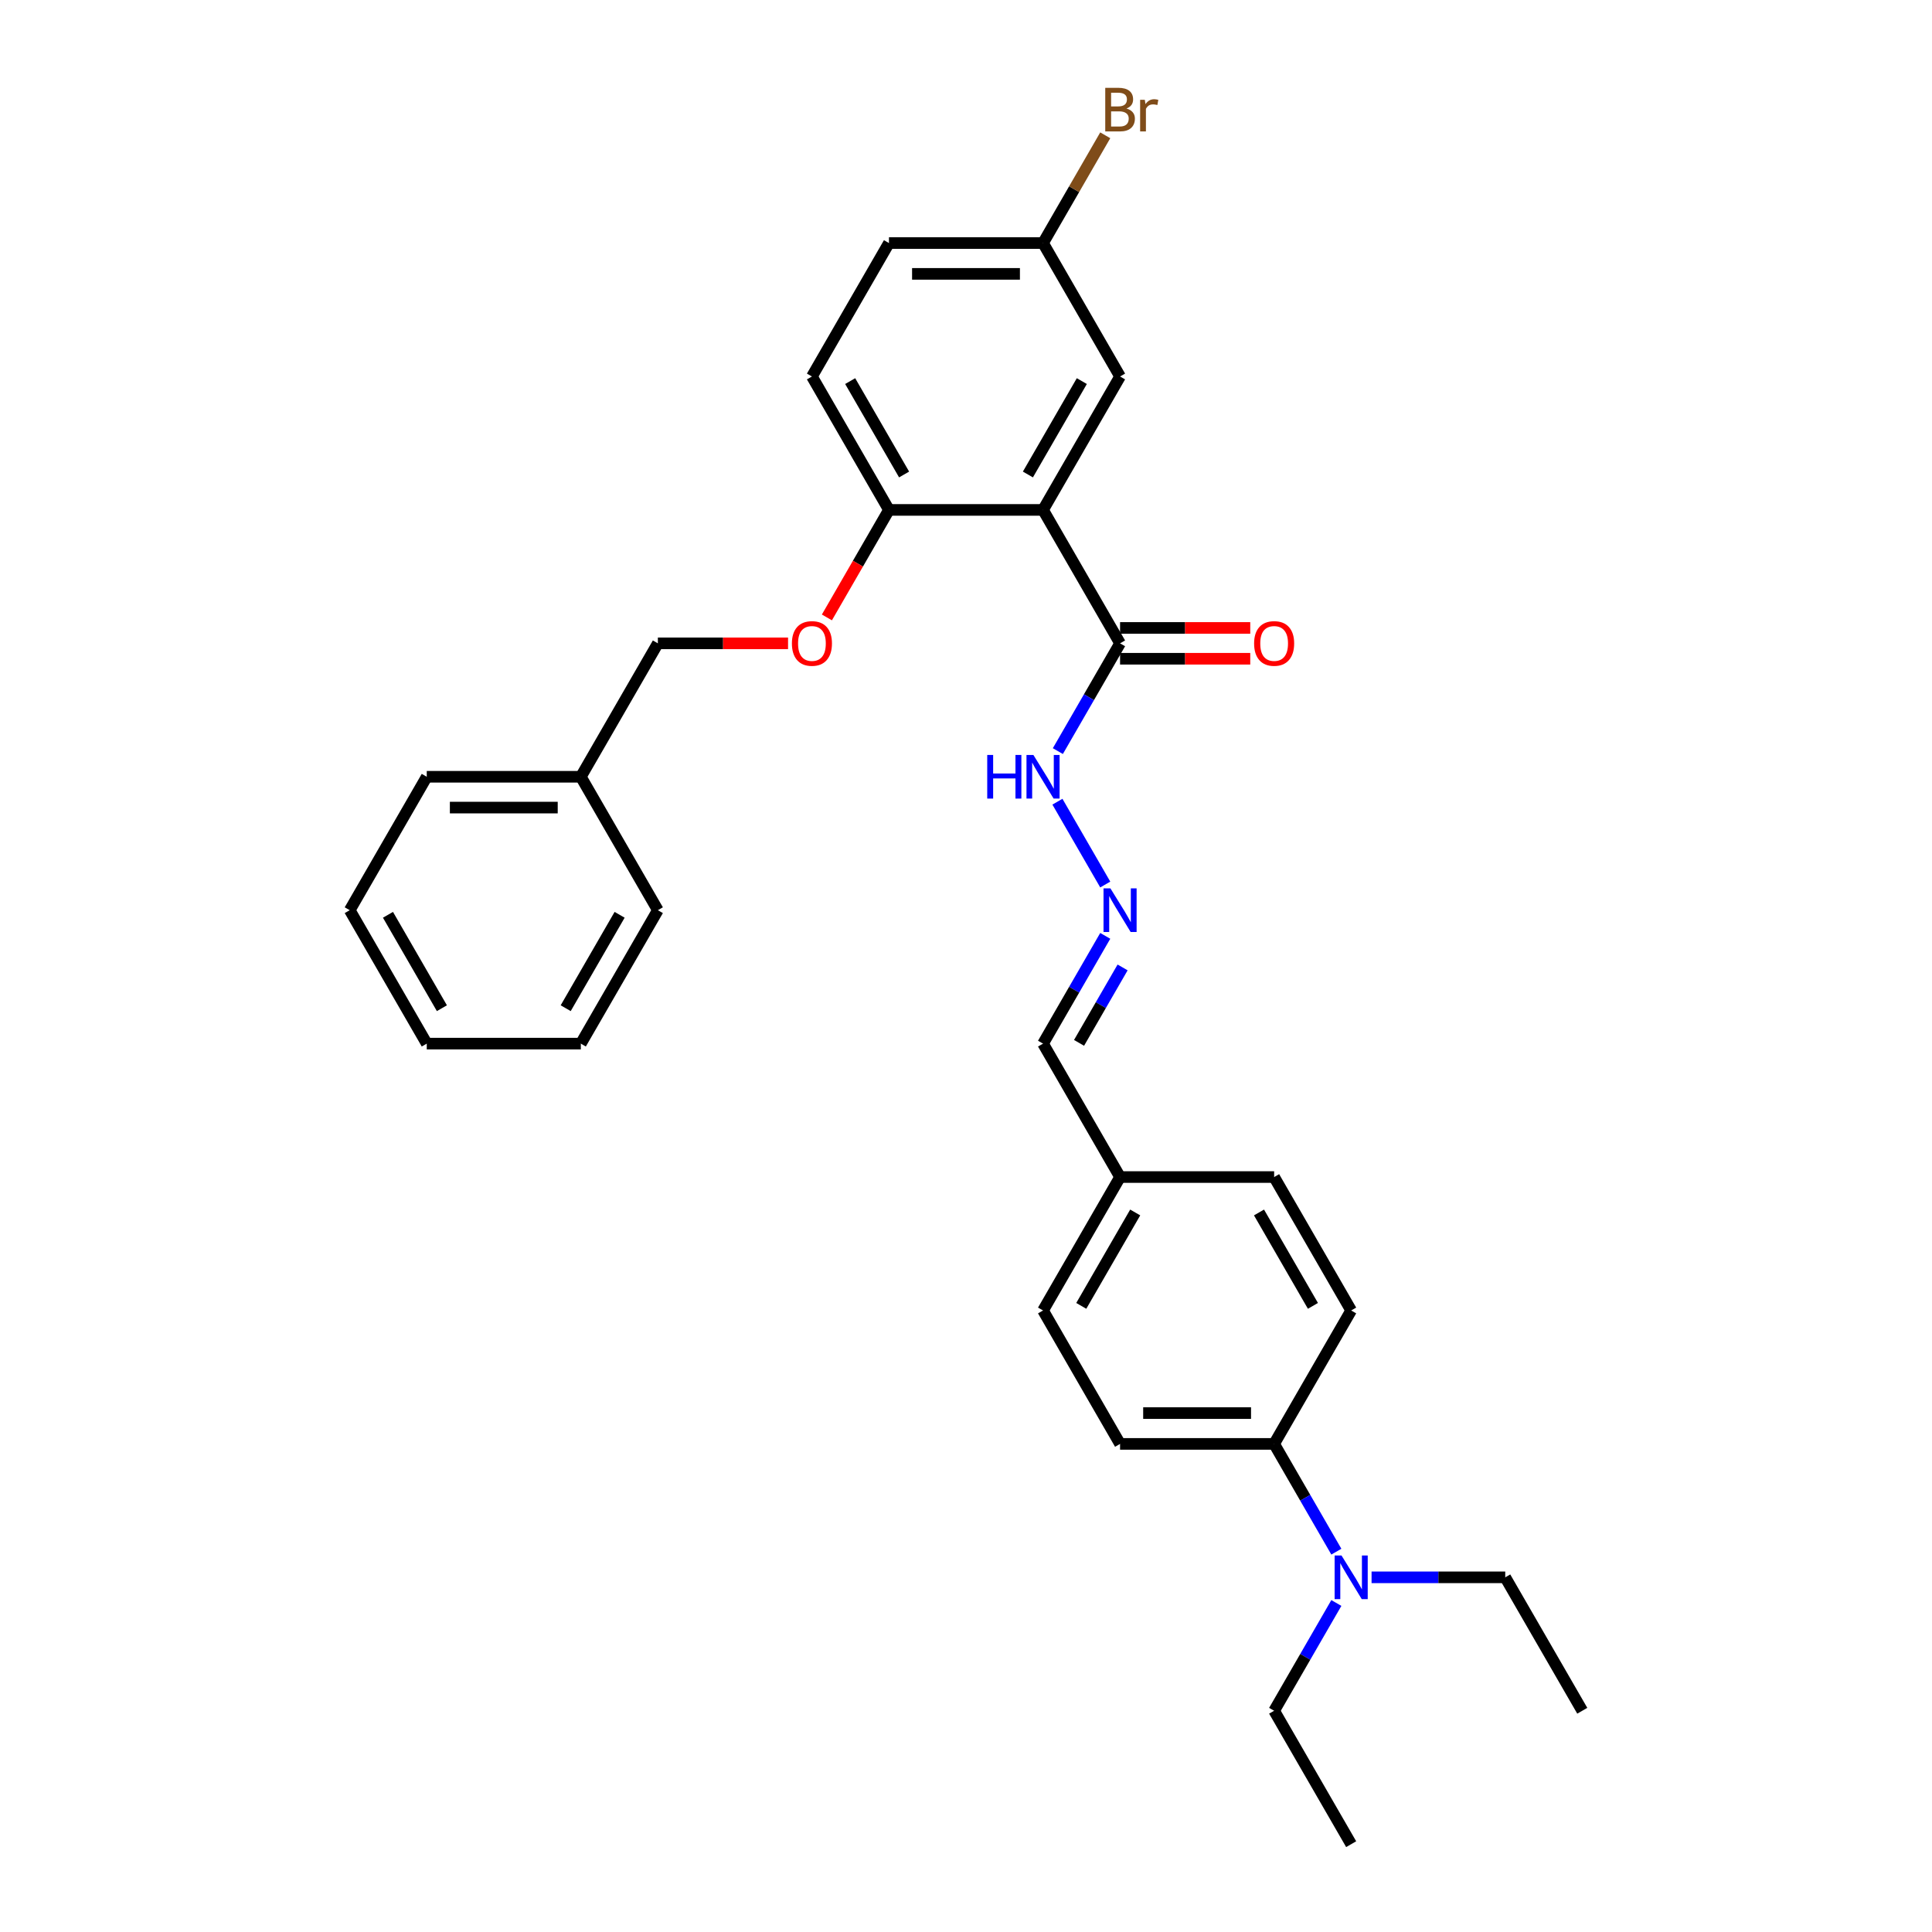 <?xml version='1.0' encoding='iso-8859-1'?>
<svg version='1.1' baseProfile='full'
              xmlns='http://www.w3.org/2000/svg'
                      xmlns:rdkit='http://www.rdkit.org/xml'
                      xmlns:xlink='http://www.w3.org/1999/xlink'
                  xml:space='preserve'
width='1000px' height='1000px' viewBox='0 0 1000 1000'>
<!-- END OF HEADER -->
<rect style='opacity:1.0;fill:#FFFFFF;stroke:none' width='1000' height='1000' x='0' y='0'> </rect>
<path class='bond-0' d='M 539.873,263.931 L 579.745,332.992' style='fill:none;fill-rule:evenodd;stroke:#000000;stroke-width:6px;stroke-linecap:butt;stroke-linejoin:miter;stroke-opacity:1' />
<path class='bond-1' d='M 539.873,263.931 L 460.127,263.931' style='fill:none;fill-rule:evenodd;stroke:#000000;stroke-width:6px;stroke-linecap:butt;stroke-linejoin:miter;stroke-opacity:1' />
<path class='bond-3' d='M 539.873,263.931 L 579.745,194.869' style='fill:none;fill-rule:evenodd;stroke:#000000;stroke-width:6px;stroke-linecap:butt;stroke-linejoin:miter;stroke-opacity:1' />
<path class='bond-3' d='M 532.041,245.597 L 559.952,197.254' style='fill:none;fill-rule:evenodd;stroke:#000000;stroke-width:6px;stroke-linecap:butt;stroke-linejoin:miter;stroke-opacity:1' />
<path class='bond-5' d='M 579.745,332.992 L 563.644,360.88' style='fill:none;fill-rule:evenodd;stroke:#000000;stroke-width:6px;stroke-linecap:butt;stroke-linejoin:miter;stroke-opacity:1' />
<path class='bond-5' d='M 563.644,360.88 L 547.543,388.768' style='fill:none;fill-rule:evenodd;stroke:#0000FF;stroke-width:6px;stroke-linecap:butt;stroke-linejoin:miter;stroke-opacity:1' />
<path class='bond-8' d='M 579.745,340.967 L 613.438,340.967' style='fill:none;fill-rule:evenodd;stroke:#000000;stroke-width:6px;stroke-linecap:butt;stroke-linejoin:miter;stroke-opacity:1' />
<path class='bond-8' d='M 613.438,340.967 L 647.13,340.967' style='fill:none;fill-rule:evenodd;stroke:#FF0000;stroke-width:6px;stroke-linecap:butt;stroke-linejoin:miter;stroke-opacity:1' />
<path class='bond-8' d='M 579.745,325.018 L 613.438,325.018' style='fill:none;fill-rule:evenodd;stroke:#000000;stroke-width:6px;stroke-linecap:butt;stroke-linejoin:miter;stroke-opacity:1' />
<path class='bond-8' d='M 613.438,325.018 L 647.13,325.018' style='fill:none;fill-rule:evenodd;stroke:#FF0000;stroke-width:6px;stroke-linecap:butt;stroke-linejoin:miter;stroke-opacity:1' />
<path class='bond-6' d='M 460.127,263.931 L 444.063,291.755' style='fill:none;fill-rule:evenodd;stroke:#000000;stroke-width:6px;stroke-linecap:butt;stroke-linejoin:miter;stroke-opacity:1' />
<path class='bond-6' d='M 444.063,291.755 L 427.999,319.579' style='fill:none;fill-rule:evenodd;stroke:#FF0000;stroke-width:6px;stroke-linecap:butt;stroke-linejoin:miter;stroke-opacity:1' />
<path class='bond-9' d='M 460.127,263.931 L 420.255,194.869' style='fill:none;fill-rule:evenodd;stroke:#000000;stroke-width:6px;stroke-linecap:butt;stroke-linejoin:miter;stroke-opacity:1' />
<path class='bond-9' d='M 467.959,245.597 L 440.048,197.254' style='fill:none;fill-rule:evenodd;stroke:#000000;stroke-width:6px;stroke-linecap:butt;stroke-linejoin:miter;stroke-opacity:1' />
<path class='bond-2' d='M 572.075,457.83 L 547.322,414.956' style='fill:none;fill-rule:evenodd;stroke:#0000FF;stroke-width:6px;stroke-linecap:butt;stroke-linejoin:miter;stroke-opacity:1' />
<path class='bond-12' d='M 572.075,484.401 L 555.974,512.289' style='fill:none;fill-rule:evenodd;stroke:#0000FF;stroke-width:6px;stroke-linecap:butt;stroke-linejoin:miter;stroke-opacity:1' />
<path class='bond-12' d='M 555.974,512.289 L 539.873,540.177' style='fill:none;fill-rule:evenodd;stroke:#000000;stroke-width:6px;stroke-linecap:butt;stroke-linejoin:miter;stroke-opacity:1' />
<path class='bond-12' d='M 581.057,500.742 L 569.786,520.263' style='fill:none;fill-rule:evenodd;stroke:#0000FF;stroke-width:6px;stroke-linecap:butt;stroke-linejoin:miter;stroke-opacity:1' />
<path class='bond-12' d='M 569.786,520.263 L 558.515,539.785' style='fill:none;fill-rule:evenodd;stroke:#000000;stroke-width:6px;stroke-linecap:butt;stroke-linejoin:miter;stroke-opacity:1' />
<path class='bond-13' d='M 579.745,194.869 L 539.873,125.808' style='fill:none;fill-rule:evenodd;stroke:#000000;stroke-width:6px;stroke-linecap:butt;stroke-linejoin:miter;stroke-opacity:1' />
<path class='bond-4' d='M 659.491,747.361 L 579.745,747.361' style='fill:none;fill-rule:evenodd;stroke:#000000;stroke-width:6px;stroke-linecap:butt;stroke-linejoin:miter;stroke-opacity:1' />
<path class='bond-4' d='M 647.529,731.412 L 591.707,731.412' style='fill:none;fill-rule:evenodd;stroke:#000000;stroke-width:6px;stroke-linecap:butt;stroke-linejoin:miter;stroke-opacity:1' />
<path class='bond-7' d='M 659.491,747.361 L 675.592,775.249' style='fill:none;fill-rule:evenodd;stroke:#000000;stroke-width:6px;stroke-linecap:butt;stroke-linejoin:miter;stroke-opacity:1' />
<path class='bond-7' d='M 675.592,775.249 L 691.693,803.137' style='fill:none;fill-rule:evenodd;stroke:#0000FF;stroke-width:6px;stroke-linecap:butt;stroke-linejoin:miter;stroke-opacity:1' />
<path class='bond-32' d='M 659.491,747.361 L 699.363,678.3' style='fill:none;fill-rule:evenodd;stroke:#000000;stroke-width:6px;stroke-linecap:butt;stroke-linejoin:miter;stroke-opacity:1' />
<path class='bond-15' d='M 407.894,332.992 L 374.202,332.992' style='fill:none;fill-rule:evenodd;stroke:#FF0000;stroke-width:6px;stroke-linecap:butt;stroke-linejoin:miter;stroke-opacity:1' />
<path class='bond-15' d='M 374.202,332.992 L 340.509,332.992' style='fill:none;fill-rule:evenodd;stroke:#000000;stroke-width:6px;stroke-linecap:butt;stroke-linejoin:miter;stroke-opacity:1' />
<path class='bond-21' d='M 691.693,829.708 L 675.592,857.596' style='fill:none;fill-rule:evenodd;stroke:#0000FF;stroke-width:6px;stroke-linecap:butt;stroke-linejoin:miter;stroke-opacity:1' />
<path class='bond-21' d='M 675.592,857.596 L 659.491,885.484' style='fill:none;fill-rule:evenodd;stroke:#000000;stroke-width:6px;stroke-linecap:butt;stroke-linejoin:miter;stroke-opacity:1' />
<path class='bond-22' d='M 709.922,816.423 L 744.515,816.423' style='fill:none;fill-rule:evenodd;stroke:#0000FF;stroke-width:6px;stroke-linecap:butt;stroke-linejoin:miter;stroke-opacity:1' />
<path class='bond-22' d='M 744.515,816.423 L 779.109,816.423' style='fill:none;fill-rule:evenodd;stroke:#000000;stroke-width:6px;stroke-linecap:butt;stroke-linejoin:miter;stroke-opacity:1' />
<path class='bond-30' d='M 420.255,194.869 L 460.127,125.808' style='fill:none;fill-rule:evenodd;stroke:#000000;stroke-width:6px;stroke-linecap:butt;stroke-linejoin:miter;stroke-opacity:1' />
<path class='bond-10' d='M 579.745,747.361 L 539.873,678.3' style='fill:none;fill-rule:evenodd;stroke:#000000;stroke-width:6px;stroke-linecap:butt;stroke-linejoin:miter;stroke-opacity:1' />
<path class='bond-11' d='M 699.363,678.3 L 659.491,609.238' style='fill:none;fill-rule:evenodd;stroke:#000000;stroke-width:6px;stroke-linecap:butt;stroke-linejoin:miter;stroke-opacity:1' />
<path class='bond-11' d='M 679.57,675.915 L 651.659,627.572' style='fill:none;fill-rule:evenodd;stroke:#000000;stroke-width:6px;stroke-linecap:butt;stroke-linejoin:miter;stroke-opacity:1' />
<path class='bond-14' d='M 539.873,540.177 L 579.745,609.238' style='fill:none;fill-rule:evenodd;stroke:#000000;stroke-width:6px;stroke-linecap:butt;stroke-linejoin:miter;stroke-opacity:1' />
<path class='bond-16' d='M 539.873,125.808 L 460.127,125.808' style='fill:none;fill-rule:evenodd;stroke:#000000;stroke-width:6px;stroke-linecap:butt;stroke-linejoin:miter;stroke-opacity:1' />
<path class='bond-16' d='M 527.911,141.757 L 472.089,141.757' style='fill:none;fill-rule:evenodd;stroke:#000000;stroke-width:6px;stroke-linecap:butt;stroke-linejoin:miter;stroke-opacity:1' />
<path class='bond-19' d='M 539.873,125.808 L 555.974,97.92' style='fill:none;fill-rule:evenodd;stroke:#000000;stroke-width:6px;stroke-linecap:butt;stroke-linejoin:miter;stroke-opacity:1' />
<path class='bond-19' d='M 555.974,97.92 L 572.075,70.032' style='fill:none;fill-rule:evenodd;stroke:#7F4C19;stroke-width:6px;stroke-linecap:butt;stroke-linejoin:miter;stroke-opacity:1' />
<path class='bond-17' d='M 579.745,609.238 L 659.491,609.238' style='fill:none;fill-rule:evenodd;stroke:#000000;stroke-width:6px;stroke-linecap:butt;stroke-linejoin:miter;stroke-opacity:1' />
<path class='bond-18' d='M 579.745,609.238 L 539.873,678.3' style='fill:none;fill-rule:evenodd;stroke:#000000;stroke-width:6px;stroke-linecap:butt;stroke-linejoin:miter;stroke-opacity:1' />
<path class='bond-18' d='M 587.577,627.572 L 559.666,675.915' style='fill:none;fill-rule:evenodd;stroke:#000000;stroke-width:6px;stroke-linecap:butt;stroke-linejoin:miter;stroke-opacity:1' />
<path class='bond-20' d='M 340.509,332.992 L 300.637,402.054' style='fill:none;fill-rule:evenodd;stroke:#000000;stroke-width:6px;stroke-linecap:butt;stroke-linejoin:miter;stroke-opacity:1' />
<path class='bond-23' d='M 300.637,402.054 L 220.891,402.054' style='fill:none;fill-rule:evenodd;stroke:#000000;stroke-width:6px;stroke-linecap:butt;stroke-linejoin:miter;stroke-opacity:1' />
<path class='bond-23' d='M 288.675,418.003 L 232.853,418.003' style='fill:none;fill-rule:evenodd;stroke:#000000;stroke-width:6px;stroke-linecap:butt;stroke-linejoin:miter;stroke-opacity:1' />
<path class='bond-24' d='M 300.637,402.054 L 340.509,471.115' style='fill:none;fill-rule:evenodd;stroke:#000000;stroke-width:6px;stroke-linecap:butt;stroke-linejoin:miter;stroke-opacity:1' />
<path class='bond-26' d='M 659.491,885.484 L 699.363,954.545' style='fill:none;fill-rule:evenodd;stroke:#000000;stroke-width:6px;stroke-linecap:butt;stroke-linejoin:miter;stroke-opacity:1' />
<path class='bond-25' d='M 779.109,816.423 L 818.981,885.484' style='fill:none;fill-rule:evenodd;stroke:#000000;stroke-width:6px;stroke-linecap:butt;stroke-linejoin:miter;stroke-opacity:1' />
<path class='bond-28' d='M 220.891,402.054 L 181.019,471.115' style='fill:none;fill-rule:evenodd;stroke:#000000;stroke-width:6px;stroke-linecap:butt;stroke-linejoin:miter;stroke-opacity:1' />
<path class='bond-27' d='M 340.509,471.115 L 300.637,540.177' style='fill:none;fill-rule:evenodd;stroke:#000000;stroke-width:6px;stroke-linecap:butt;stroke-linejoin:miter;stroke-opacity:1' />
<path class='bond-27' d='M 320.716,473.5 L 292.805,521.843' style='fill:none;fill-rule:evenodd;stroke:#000000;stroke-width:6px;stroke-linecap:butt;stroke-linejoin:miter;stroke-opacity:1' />
<path class='bond-29' d='M 300.637,540.177 L 220.891,540.177' style='fill:none;fill-rule:evenodd;stroke:#000000;stroke-width:6px;stroke-linecap:butt;stroke-linejoin:miter;stroke-opacity:1' />
<path class='bond-31' d='M 181.019,471.115 L 220.891,540.177' style='fill:none;fill-rule:evenodd;stroke:#000000;stroke-width:6px;stroke-linecap:butt;stroke-linejoin:miter;stroke-opacity:1' />
<path class='bond-31' d='M 200.812,473.5 L 228.723,521.843' style='fill:none;fill-rule:evenodd;stroke:#000000;stroke-width:6px;stroke-linecap:butt;stroke-linejoin:miter;stroke-opacity:1' />
<path  class='atom-3' d='M 574.753 459.823
L 582.154 471.785
Q 582.887 472.965, 584.068 475.103
Q 585.248 477.24, 585.312 477.367
L 585.312 459.823
L 588.31 459.823
L 588.31 482.407
L 585.216 482.407
L 577.273 469.329
Q 576.348 467.798, 575.359 466.043
Q 574.402 464.289, 574.115 463.747
L 574.115 482.407
L 571.181 482.407
L 571.181 459.823
L 574.753 459.823
' fill='#0000FF'/>
<path  class='atom-6' d='M 510.989 390.762
L 514.051 390.762
L 514.051 400.363
L 525.598 400.363
L 525.598 390.762
L 528.66 390.762
L 528.66 413.346
L 525.598 413.346
L 525.598 402.915
L 514.051 402.915
L 514.051 413.346
L 510.989 413.346
L 510.989 390.762
' fill='#0000FF'/>
<path  class='atom-6' d='M 534.881 390.762
L 542.281 402.724
Q 543.015 403.904, 544.195 406.041
Q 545.375 408.178, 545.439 408.306
L 545.439 390.762
L 548.437 390.762
L 548.437 413.346
L 545.343 413.346
L 537.401 400.267
Q 536.476 398.736, 535.487 396.982
Q 534.53 395.228, 534.243 394.685
L 534.243 413.346
L 531.308 413.346
L 531.308 390.762
L 534.881 390.762
' fill='#0000FF'/>
<path  class='atom-7' d='M 409.888 333.056
Q 409.888 327.633, 412.567 324.603
Q 415.247 321.573, 420.255 321.573
Q 425.263 321.573, 427.942 324.603
Q 430.622 327.633, 430.622 333.056
Q 430.622 338.543, 427.91 341.669
Q 425.199 344.763, 420.255 344.763
Q 415.279 344.763, 412.567 341.669
Q 409.888 338.574, 409.888 333.056
M 420.255 342.211
Q 423.7 342.211, 425.55 339.914
Q 427.432 337.586, 427.432 333.056
Q 427.432 328.622, 425.55 326.389
Q 423.7 324.125, 420.255 324.125
Q 416.81 324.125, 414.928 326.358
Q 413.078 328.59, 413.078 333.056
Q 413.078 337.618, 414.928 339.914
Q 416.81 342.211, 420.255 342.211
' fill='#FF0000'/>
<path  class='atom-8' d='M 694.371 805.131
L 701.772 817.092
Q 702.505 818.273, 703.685 820.41
Q 704.866 822.547, 704.929 822.675
L 704.929 805.131
L 707.928 805.131
L 707.928 827.714
L 704.834 827.714
L 696.891 814.636
Q 695.966 813.105, 694.977 811.351
Q 694.02 809.596, 693.733 809.054
L 693.733 827.714
L 690.799 827.714
L 690.799 805.131
L 694.371 805.131
' fill='#0000FF'/>
<path  class='atom-9' d='M 649.124 333.056
Q 649.124 327.633, 651.803 324.603
Q 654.483 321.573, 659.491 321.573
Q 664.499 321.573, 667.178 324.603
Q 669.857 327.633, 669.857 333.056
Q 669.857 338.543, 667.146 341.669
Q 664.435 344.763, 659.491 344.763
Q 654.515 344.763, 651.803 341.669
Q 649.124 338.574, 649.124 333.056
M 659.491 342.211
Q 662.936 342.211, 664.786 339.914
Q 666.668 337.586, 666.668 333.056
Q 666.668 328.622, 664.786 326.389
Q 662.936 324.125, 659.491 324.125
Q 656.046 324.125, 654.164 326.358
Q 652.314 328.59, 652.314 333.056
Q 652.314 337.618, 654.164 339.914
Q 656.046 342.211, 659.491 342.211
' fill='#FF0000'/>
<path  class='atom-20' d='M 583.047 56.172
Q 585.216 56.778, 586.3 58.118
Q 587.417 59.426, 587.417 61.372
Q 587.417 64.498, 585.407 66.284
Q 583.43 68.038, 579.666 68.038
L 572.074 68.038
L 572.074 45.455
L 578.741 45.455
Q 582.6 45.455, 584.546 47.018
Q 586.492 48.581, 586.492 51.451
Q 586.492 54.864, 583.047 56.172
M 575.104 48.006
L 575.104 55.088
L 578.741 55.088
Q 580.973 55.088, 582.122 54.195
Q 583.302 53.27, 583.302 51.451
Q 583.302 48.006, 578.741 48.006
L 575.104 48.006
M 579.666 65.487
Q 581.867 65.487, 583.047 64.434
Q 584.227 63.381, 584.227 61.372
Q 584.227 59.522, 582.919 58.597
Q 581.643 57.64, 579.187 57.64
L 575.104 57.64
L 575.104 65.487
L 579.666 65.487
' fill='#7F4C19'/>
<path  class='atom-20' d='M 592.552 51.643
L 592.903 53.907
Q 594.626 51.356, 597.433 51.356
Q 598.326 51.356, 599.538 51.675
L 599.06 54.354
Q 597.688 54.035, 596.922 54.035
Q 595.583 54.035, 594.69 54.577
Q 593.828 55.088, 593.127 56.332
L 593.127 68.038
L 590.128 68.038
L 590.128 51.643
L 592.552 51.643
' fill='#7F4C19'/>
</svg>
